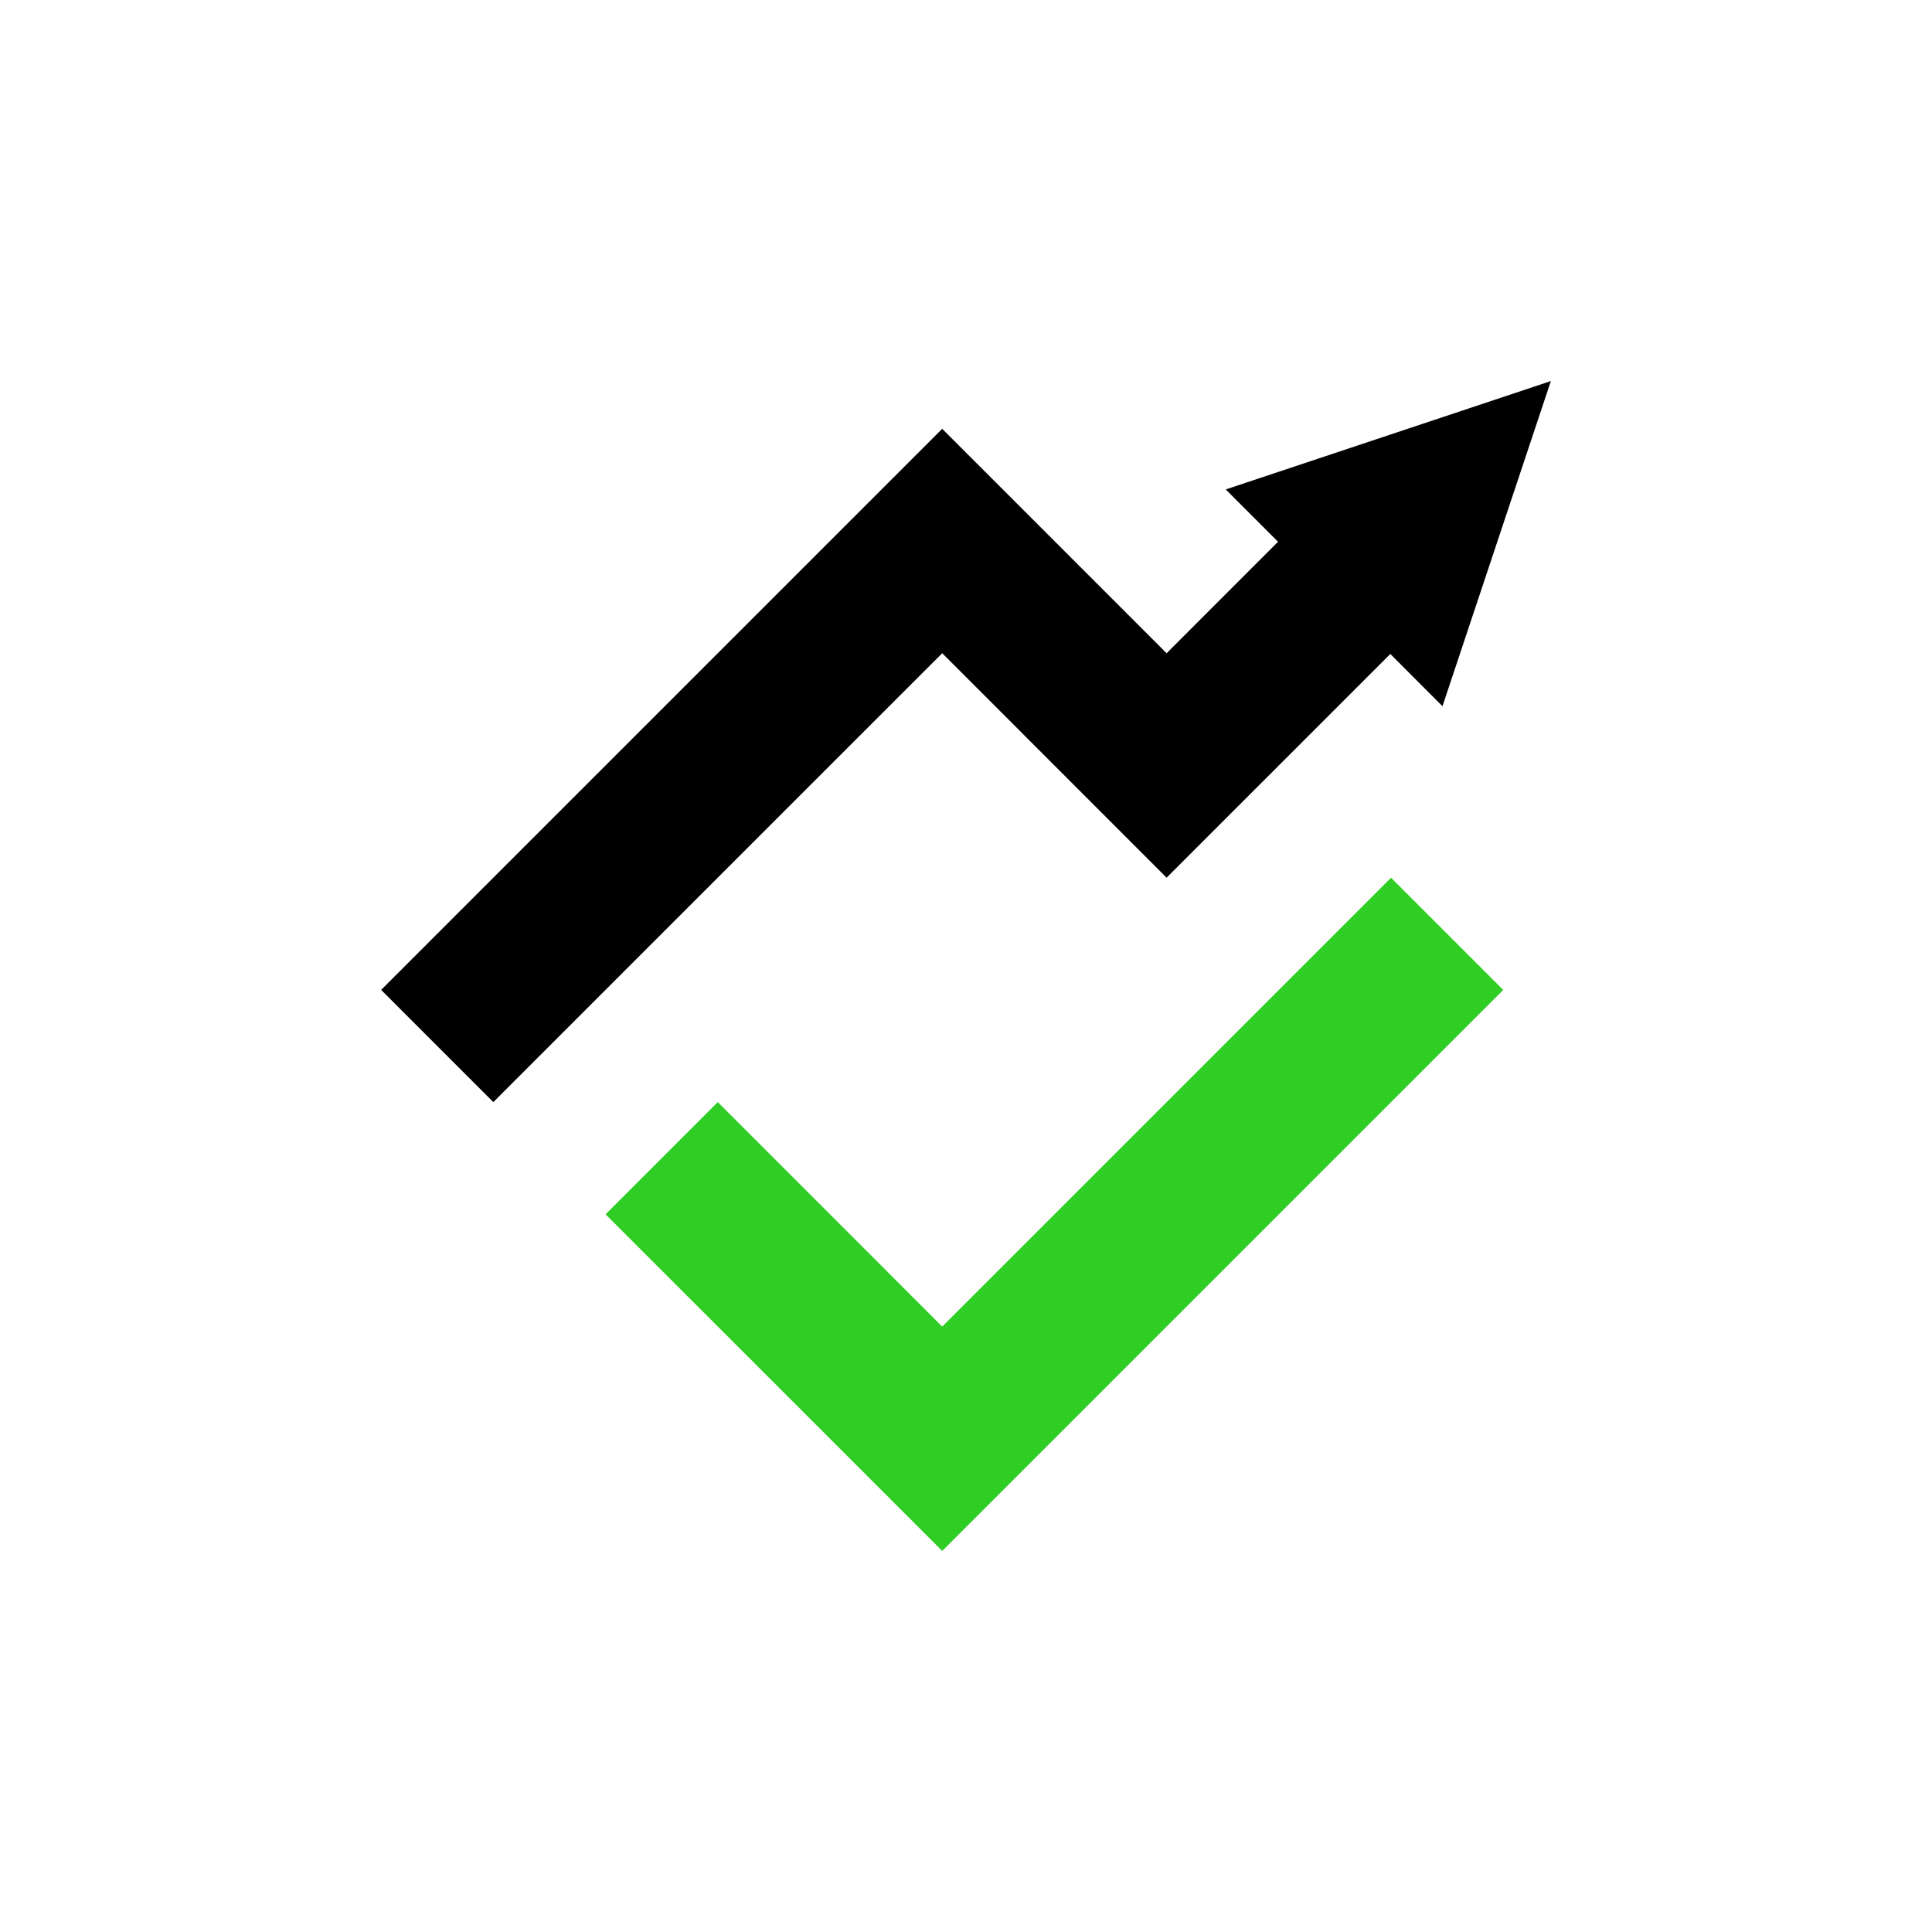 <svg xmlns="http://www.w3.org/2000/svg" width="200" height="200" viewBox="0 0 200 200">
  <g id="Raggruppa_2665" data-name="Raggruppa 2665" transform="translate(-1255.508 -439.047)">
    <rect id="Rettangolo_1451" data-name="Rettangolo 1451" width="200" height="200" rx="10" transform="translate(1255.508 439.047)" fill="none"/>
    <g id="Raggruppa_2647" data-name="Raggruppa 2647" transform="translate(1294.965 478.492)">
      <path id="Tracciato_1475" data-name="Tracciato 1475" d="M405.45,798.948,393.833,787.33,370.6,764.1l11.618-11.618,23.232,23.236,2.746-2.746,32.1-32.1,11.618-11.618,11.614,11.618-11.614,11.614-34.85,34.85Z" transform="translate(-347.371 -677.839)" fill="#30ce24"/>
      <path id="Tracciato_1476" data-name="Tracciato 1476" d="M444,709.419l5.417,5.42L437.88,726.378,426.266,714.76l-11.618-11.614L403.034,714.76l-34.85,34.85-11.614,11.618,11.614,11.618L379.8,761.227l23.236-23.236,11.618-11.614L437.88,749.61,449.5,737.992l11.539-11.539,5.4,5.409,11.22-33.662Z" transform="translate(-356.571 -698.199)"/>
    </g>
  </g>
</svg>
